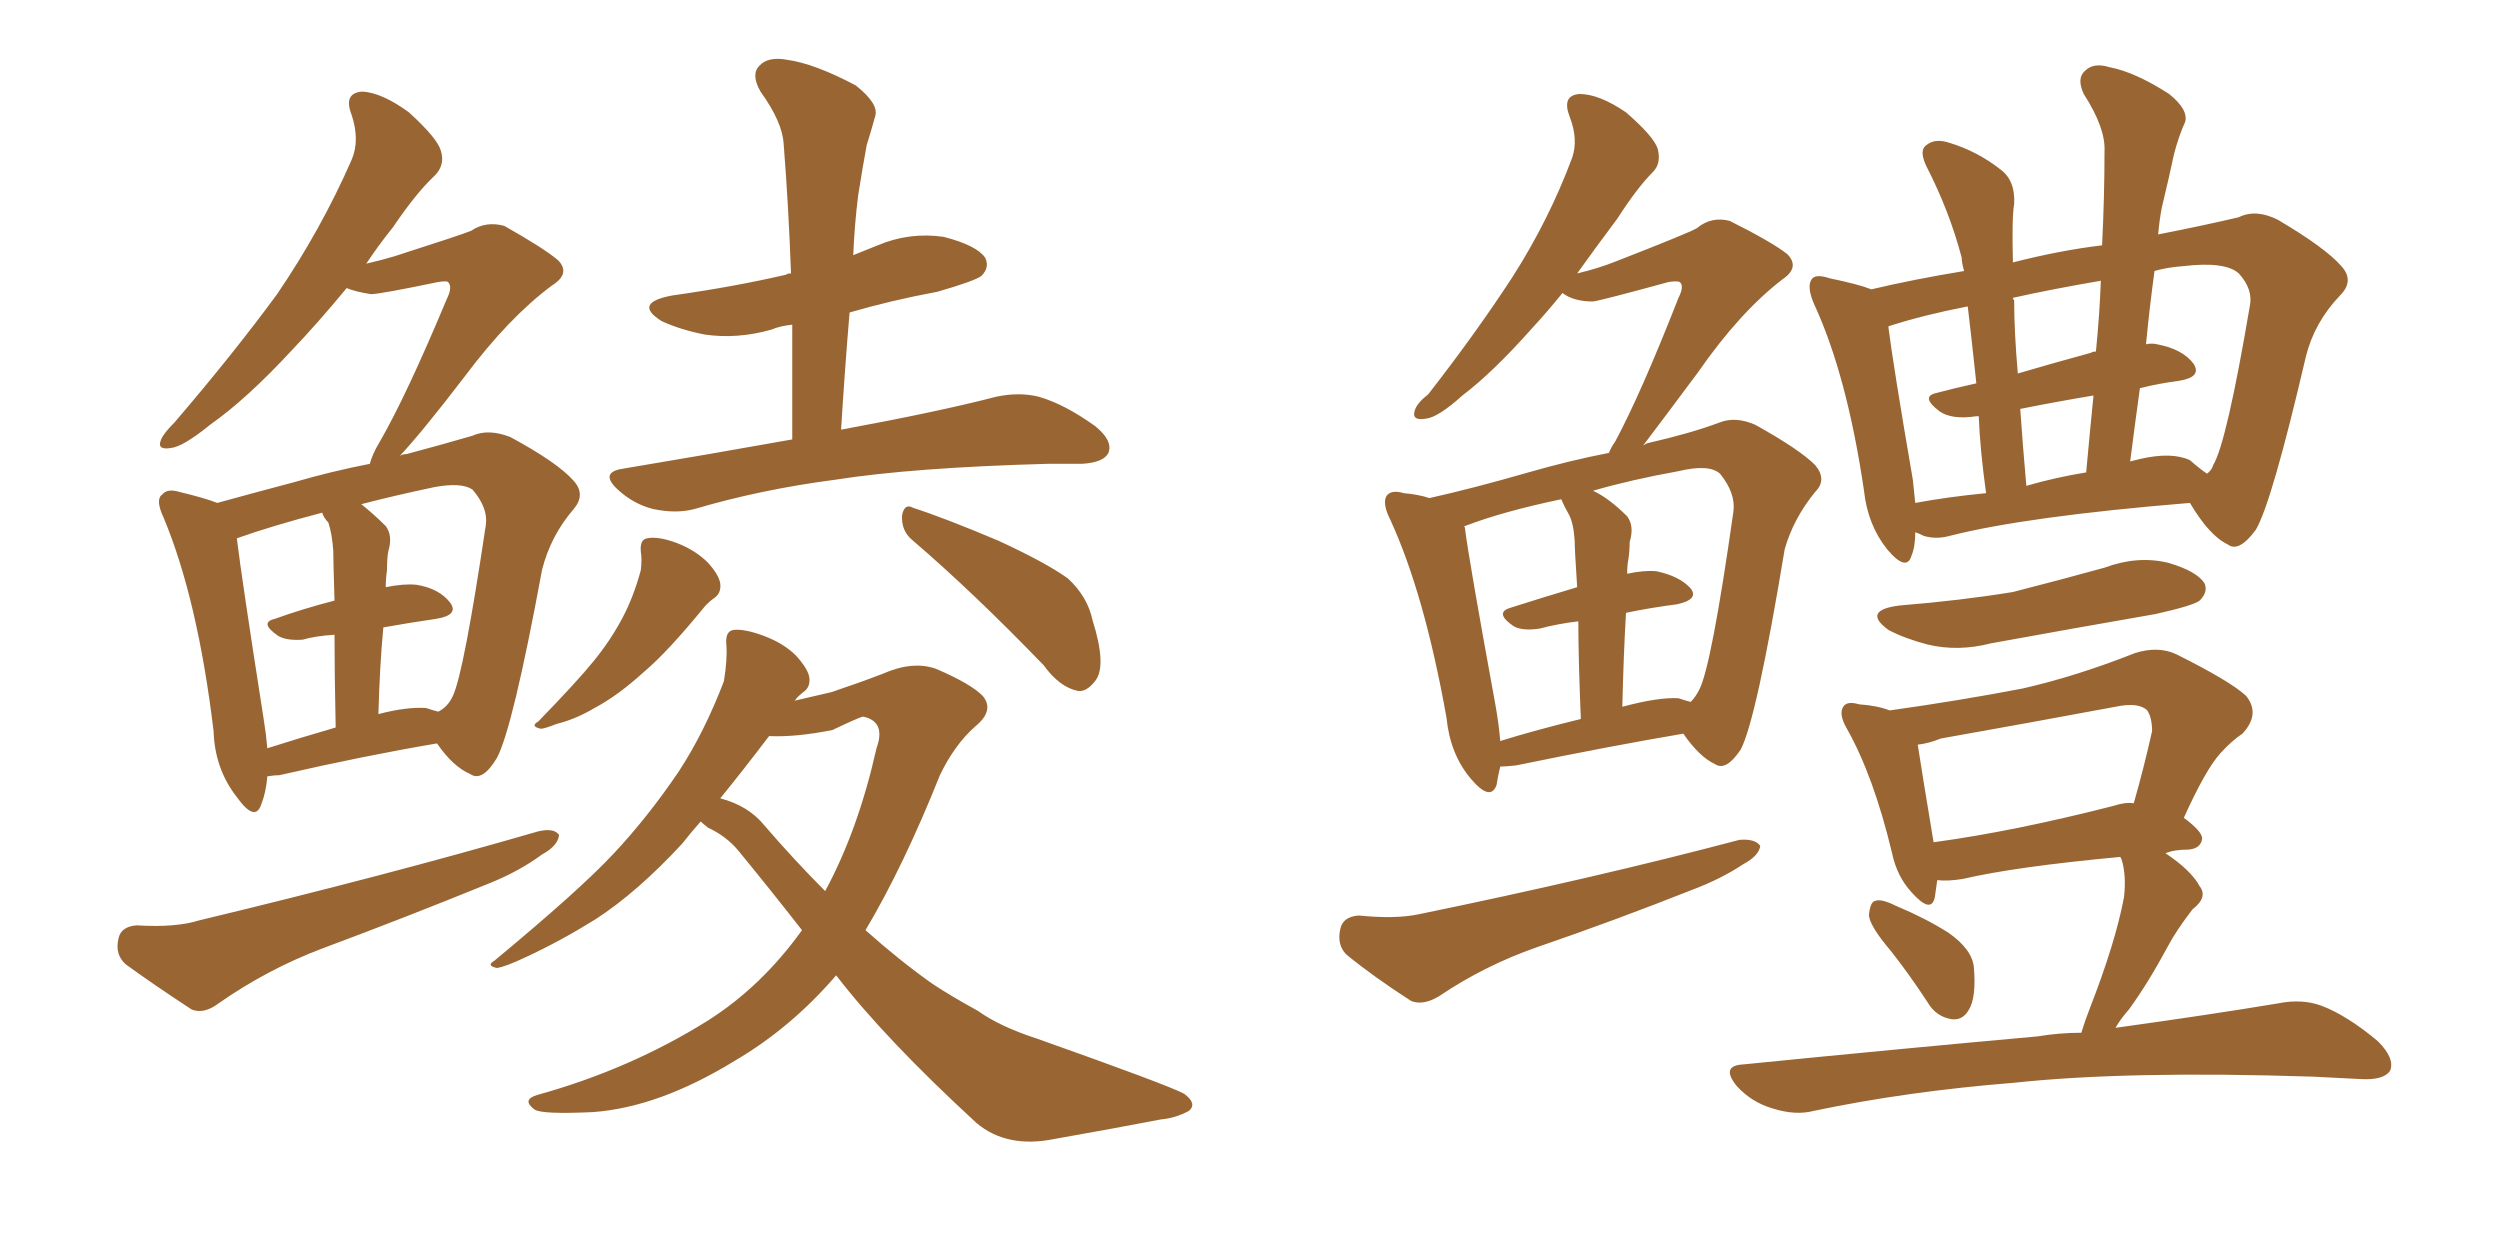 <svg xmlns="http://www.w3.org/2000/svg" xmlns:xlink="http://www.w3.org/1999/xlink" width="300" height="150"><path fill="#996633" padding="10" d="M95.07 52.73L95.07 52.73Q95.07 45.56 95.07 38.96L95.07 38.96Q93.60 39.11 92.58 39.55L92.58 39.55Q88.48 40.72 84.52 40.14L84.52 40.14Q81.59 39.55 79.39 38.53L79.39 38.53Q75.88 36.33 80.71 35.45L80.71 35.45Q88.04 34.42 94.34 32.96L94.34 32.96Q94.48 32.81 94.92 32.81L94.92 32.81Q94.63 24.76 94.04 17.29L94.04 17.29Q93.90 14.65 91.26 10.99L91.26 10.99Q90.09 8.94 91.11 7.91L91.11 7.91Q92.14 6.74 94.48 7.18L94.48 7.18Q97.71 7.62 102.69 10.25L102.69 10.25Q105.47 12.45 105.03 13.92L105.03 13.92Q104.59 15.53 104.00 17.43L104.00 17.43Q103.56 19.78 102.98 23.44L102.98 23.44Q102.54 26.95 102.39 30.62L102.39 30.62Q103.86 30.03 105.32 29.44L105.32 29.44Q109.13 27.83 113.23 28.42L113.23 28.42Q117.19 29.44 118.21 30.91L118.21 30.91Q118.80 32.08 117.77 33.11L117.77 33.11Q117.04 33.69 112.50 35.01L112.50 35.01Q106.93 36.04 101.95 37.50L101.95 37.50Q101.37 44.38 100.93 51.56L100.93 51.56Q112.79 49.37 119.53 47.61L119.53 47.61Q122.31 47.02 124.66 47.61L124.66 47.61Q127.73 48.49 131.40 51.12L131.40 51.12Q133.59 52.88 133.01 54.35L133.01 54.35Q132.42 55.52 129.79 55.66L129.79 55.66Q127.88 55.66 125.68 55.66L125.68 55.66Q109.57 56.10 100.20 57.57L100.20 57.57Q91.26 58.74 83.35 61.08L83.35 61.08Q81.15 61.67 78.37 61.08L78.37 61.08Q76.03 60.50 74.12 58.74L74.12 58.74Q71.92 56.69 74.71 56.25L74.71 56.25Q85.25 54.49 95.07 52.73ZM76.90 66.21L76.90 66.21Q76.76 64.75 77.64 64.60L77.64 64.60Q78.96 64.31 81.30 65.19L81.30 65.19Q83.50 66.06 84.96 67.53L84.96 67.53Q86.28 68.99 86.43 70.02L86.43 70.02Q86.57 71.19 85.69 71.78L85.69 71.78Q85.25 72.07 84.67 72.66L84.67 72.66Q80.13 78.22 77.34 80.57L77.34 80.57Q74.12 83.50 71.34 84.96L71.34 84.96Q69.14 86.28 66.80 86.87L66.80 86.87Q65.33 87.45 64.89 87.45L64.89 87.45Q63.57 87.16 64.60 86.57L64.60 86.57Q69.29 81.74 71.19 79.39L71.19 79.39Q73.24 76.90 74.71 74.12L74.71 74.12Q76.03 71.63 76.90 68.41L76.90 68.41Q77.05 67.09 76.90 66.21ZM109.57 64.89L109.57 64.89Q108.11 63.72 108.25 61.82L108.25 61.82Q108.54 60.35 109.57 60.94L109.57 60.94Q113.23 62.11 119.82 64.89L119.82 64.89Q125.54 67.53 128.17 69.43L128.17 69.43Q130.52 71.63 131.10 74.41L131.10 74.41Q132.86 79.98 131.40 81.74L131.40 81.74Q130.37 83.06 129.35 82.91L129.35 82.91Q127.15 82.47 125.24 79.83L125.24 79.83Q116.75 71.04 109.57 64.89ZM84.08 98.58L84.08 98.58Q82.91 99.90 81.88 101.22L81.88 101.22Q76.46 107.08 71.48 110.30L71.48 110.30Q67.24 112.94 63.13 114.84L63.13 114.84Q60.64 116.02 59.62 116.16L59.62 116.16Q58.30 115.87 59.33 115.28L59.33 115.28Q69.58 106.79 73.68 102.39L73.68 102.39Q77.78 98.00 81.45 92.58L81.45 92.58Q84.52 87.89 86.87 81.74L86.87 81.74Q87.30 79.10 87.16 77.34L87.16 77.34Q87.01 75.73 88.04 75.59L88.04 75.59Q89.36 75.44 91.70 76.32L91.70 76.32Q94.04 77.20 95.51 78.66L95.51 78.66Q96.97 80.27 97.12 81.30L97.12 81.30Q97.27 82.47 96.39 83.06L96.39 83.06Q95.80 83.50 95.36 84.08L95.36 84.08Q97.85 83.50 99.76 83.06L99.76 83.06Q103.27 81.88 105.91 80.86L105.91 80.86Q109.57 79.25 112.35 80.27L112.35 80.27Q116.46 82.03 117.92 83.50L117.92 83.50Q119.38 85.25 117.04 87.16L117.04 87.16Q114.55 89.36 112.79 93.02L112.79 93.02Q108.40 104.00 103.86 111.62L103.86 111.62Q107.96 115.28 111.91 118.07L111.91 118.07Q114.11 119.53 117.33 121.29L117.33 121.29Q119.97 123.19 124.51 124.66L124.51 124.66Q140.19 130.22 142.09 131.25L142.09 131.25Q143.70 132.42 142.68 133.30L142.68 133.30Q141.06 134.18 139.31 134.33L139.31 134.33Q134.03 135.35 126.56 136.67L126.56 136.67Q120.85 137.84 117.19 134.77L117.19 134.77Q106.20 124.66 100.34 117.04L100.34 117.04Q94.92 123.34 88.18 127.29L88.18 127.29Q79.10 132.86 71.19 133.45L71.19 133.45Q65.04 133.74 64.16 133.15L64.16 133.15Q62.55 131.98 64.45 131.40L64.45 131.40Q75.59 128.32 84.96 122.46L84.96 122.46Q91.41 118.36 96.24 111.62L96.24 111.62Q92.58 106.93 88.62 102.10L88.62 102.10Q87.16 100.34 84.96 99.32L84.96 99.32Q84.23 98.73 84.08 98.58ZM91.70 99.02L91.70 99.02Q95.36 103.27 99.02 106.93L99.02 106.93Q102.98 99.61 105.18 89.79L105.18 89.79Q106.35 86.57 103.56 85.99L103.56 85.99Q102.98 86.13 99.90 87.60L99.90 87.60Q95.51 88.48 92.29 88.33L92.29 88.33Q89.06 92.58 86.43 95.80L86.43 95.80Q89.79 96.68 91.70 99.02ZM16.41 111.04L16.41 111.04Q21.09 111.33 23.88 110.45L23.88 110.45Q46.44 105.03 64.60 99.76L64.60 99.76Q66.50 99.32 67.09 100.20L67.09 100.20Q66.94 101.51 65.04 102.54L65.04 102.54Q62.26 104.59 58.59 106.05L58.59 106.05Q48.49 110.16 38.67 113.82L38.67 113.82Q32.08 116.31 26.22 120.41L26.22 120.41Q24.46 121.73 23.00 121.14L23.00 121.14Q18.31 118.07 15.09 115.72L15.09 115.72Q13.77 114.55 14.21 112.65L14.21 112.65Q14.50 111.18 16.41 111.04ZM32.08 93.16L32.08 93.16Q31.93 95.07 31.35 96.53L31.35 96.53Q30.62 98.73 28.42 95.65L28.42 95.65Q25.78 92.29 25.63 87.74L25.63 87.74Q23.73 71.92 19.63 62.11L19.63 62.11Q18.60 59.91 19.48 59.33L19.48 59.33Q20.07 58.59 21.53 59.03L21.53 59.03Q24.61 59.77 26.07 60.35L26.07 60.35Q30.32 59.18 35.30 57.86L35.30 57.86Q39.84 56.54 44.38 55.66L44.38 55.66Q44.68 54.49 45.56 53.03L45.56 53.03Q48.78 47.46 53.61 35.89L53.61 35.89Q54.35 34.42 53.76 33.84L53.76 33.84Q53.61 33.69 52.59 33.84L52.59 33.84Q45.56 35.30 44.53 35.30L44.53 35.30Q42.63 35.01 41.60 34.57L41.60 34.57Q38.09 38.82 35.01 42.04L35.01 42.04Q29.59 47.90 25.20 50.98L25.20 50.98Q21.97 53.61 20.51 53.76L20.51 53.76Q18.75 54.05 19.34 52.73L19.34 52.73Q19.63 52.00 20.95 50.68L20.95 50.68Q27.98 42.48 33.25 35.30L33.25 35.30Q38.53 27.54 42.19 19.19L42.19 19.19Q43.21 16.85 42.19 13.77L42.19 13.77Q41.16 11.13 43.51 10.99L43.51 10.99Q45.85 11.13 49.07 13.48L49.07 13.48Q52.44 16.55 52.88 18.02L52.88 18.02Q53.47 19.78 52.15 21.09L52.15 21.09Q49.95 23.14 47.17 27.25L47.17 27.25Q45.41 29.44 43.95 31.64L43.95 31.64Q45.85 31.20 47.31 30.76L47.31 30.76Q55.52 28.13 56.54 27.69L56.54 27.69Q58.30 26.51 60.50 27.10L60.50 27.10Q65.19 29.74 66.94 31.20L66.94 31.20Q68.55 32.81 66.21 34.28L66.21 34.28Q61.08 38.09 55.81 45.12L55.81 45.12Q50.54 52.00 47.90 54.79L47.90 54.79Q48.19 54.49 48.78 54.49L48.78 54.49Q53.17 53.32 56.69 52.29L56.69 52.29Q58.59 51.42 61.23 52.44L61.23 52.44Q66.94 55.52 68.85 57.71L68.85 57.71Q70.31 59.33 68.85 61.08L68.85 61.08Q66.06 64.31 65.04 68.41L65.04 68.41L65.04 68.41Q61.52 87.45 59.62 90.97L59.62 90.97Q57.86 93.90 56.40 92.87L56.40 92.87Q54.35 91.99 52.44 89.21L52.44 89.21Q43.80 90.67 33.54 93.02L33.54 93.02Q32.96 93.02 32.08 93.16ZM51.12 84.96L51.12 84.96Q52.00 85.25 52.59 85.40L52.59 85.40Q53.76 84.81 54.35 83.50L54.35 83.50Q55.66 80.71 58.30 62.99L58.30 62.99Q58.59 60.94 56.69 58.74L56.69 58.74Q55.37 57.86 52.15 58.45L52.15 58.45Q47.31 59.47 43.36 60.50L43.36 60.50Q44.82 61.67 46.29 63.13L46.29 63.13Q47.17 64.31 46.58 66.21L46.58 66.21Q46.44 67.09 46.44 68.41L46.44 68.41Q46.29 69.43 46.29 70.46L46.29 70.46Q48.49 70.02 49.95 70.17L49.95 70.17Q52.73 70.61 54.05 72.36L54.05 72.36Q55.08 73.83 52.29 74.27L52.29 74.27Q49.22 74.71 46.00 75.29L46.00 75.29Q45.56 79.98 45.41 85.69L45.41 85.69Q48.78 84.81 51.12 84.96ZM32.08 89.79L32.08 89.79L32.08 89.79Q35.74 88.62 40.28 87.30L40.28 87.30Q40.14 80.57 40.14 76.17L40.14 76.17Q37.79 76.32 36.33 76.76L36.33 76.76Q34.42 76.90 33.40 76.32L33.40 76.32Q31.05 74.71 32.96 74.27L32.96 74.27Q36.18 73.10 40.14 72.07L40.14 72.07Q39.99 67.09 39.99 66.06L39.99 66.06Q39.84 64.01 39.40 62.70L39.40 62.70Q38.82 62.11 38.67 61.52L38.67 61.52Q32.52 63.13 28.42 64.60L28.42 64.60Q29.00 69.43 31.64 86.28L31.64 86.28Q31.93 88.04 32.08 89.79ZM229.83 63.87L229.83 63.87Q229.83 65.63 229.39 66.65L229.39 66.65Q228.81 68.70 226.46 65.92L226.46 65.92Q224.12 62.99 223.68 58.89L223.68 58.89Q221.63 44.97 217.68 36.47L217.68 36.47Q216.80 34.42 217.38 33.54L217.38 33.54Q217.82 32.81 219.58 33.40L219.58 33.40Q223.10 34.13 224.56 34.72L224.56 34.72Q229.54 33.54 235.69 32.52L235.69 32.52Q235.40 31.49 235.40 30.91L235.40 30.91Q233.94 25.34 231.15 19.92L231.15 19.92Q230.27 18.02 231.15 17.43L231.15 17.43Q232.18 16.55 233.94 17.14L233.94 17.14Q237.30 18.16 240.09 20.36L240.09 20.36Q241.85 21.68 241.70 24.46L241.70 24.46Q241.41 26.07 241.55 31.49L241.55 31.49Q247.27 30.03 252.25 29.44L252.25 29.44Q252.54 23.58 252.54 18.16L252.54 18.16Q252.69 15.38 250.05 11.28L250.05 11.28Q249.17 9.38 250.20 8.50L250.20 8.50Q251.22 7.47 253.13 8.06L253.13 8.06Q256.20 8.64 260.30 11.28L260.30 11.28Q262.65 13.18 262.21 14.65L262.21 14.65Q261.47 16.26 260.89 18.46L260.89 18.46Q260.30 21.24 259.42 24.90L259.42 24.90Q259.13 26.37 258.98 28.13L258.98 28.13Q264.26 27.10 268.65 26.07L268.65 26.07Q270.70 25.05 273.34 26.37L273.34 26.37Q279.05 29.74 280.96 31.93L280.96 31.93Q282.57 33.69 280.81 35.45L280.81 35.45Q277.73 38.67 276.71 42.77L276.71 42.77L276.71 42.77Q272.61 60.35 270.70 63.57L270.70 63.57Q268.65 66.36 267.33 65.33L267.33 65.33Q265.14 64.31 262.79 60.35L262.79 60.35Q243.16 61.96 233.94 64.31L233.94 64.31Q232.32 64.75 230.86 64.31L230.86 64.31Q230.27 64.01 229.83 63.87ZM262.79 55.22L262.79 55.22Q263.96 56.25 264.84 56.84L264.84 56.84Q265.43 56.40 265.58 55.81L265.58 55.81Q267.19 53.17 269.97 36.77L269.97 36.77Q270.41 34.72 268.65 32.81L268.65 32.81Q267.04 31.35 262.06 31.93L262.06 31.93Q260.01 32.08 258.54 32.52L258.54 32.52Q257.96 36.77 257.52 41.31L257.52 41.31Q258.25 41.16 258.84 41.31L258.84 41.31Q261.91 41.89 263.23 43.65L263.23 43.65Q264.26 45.26 261.47 45.70L261.47 45.70Q259.13 46.00 256.79 46.58L256.79 46.58Q256.20 50.83 255.62 55.37L255.62 55.37Q256.20 55.22 256.79 55.08L256.79 55.08Q260.60 54.20 262.79 55.22ZM243.16 58.30L243.16 58.30Q246.68 57.28 250.34 56.69L250.34 56.69Q250.78 51.86 251.22 47.46L251.22 47.46Q246.83 48.19 242.43 49.07L242.43 49.07Q242.72 53.32 243.16 58.30ZM229.83 60.35L229.83 60.35Q233.79 59.62 238.33 59.18L238.33 59.18Q237.60 53.91 237.45 49.95L237.45 49.95Q237.16 49.95 237.16 49.95L237.16 49.95Q234.23 50.39 232.76 49.37L232.76 49.37Q230.42 47.61 232.32 47.17L232.32 47.17Q234.52 46.58 237.16 46.00L237.16 46.00Q236.57 40.43 236.13 36.77L236.13 36.77Q230.86 37.79 226.76 39.11L226.76 39.11Q226.61 39.11 226.61 39.26L226.61 39.26Q227.20 43.95 229.54 57.57L229.54 57.57Q229.69 59.03 229.83 60.35ZM251.51 42.19L251.51 42.19Q251.95 37.79 252.10 33.69L252.10 33.69Q246.09 34.72 241.55 35.74L241.55 35.74Q241.55 35.89 241.70 36.04L241.70 36.04Q241.70 39.84 242.14 44.82L242.14 44.82Q246.09 43.65 250.93 42.33L250.93 42.33Q251.07 42.19 251.51 42.19ZM227.93 72.66L227.93 72.66Q235.25 72.07 241.55 71.04L241.55 71.04Q247.27 69.58 252.54 68.12L252.54 68.12Q256.49 66.65 260.16 67.53L260.16 67.53Q263.67 68.55 264.55 70.02L264.55 70.02Q264.99 71.04 263.96 72.07L263.96 72.07Q263.23 72.66 258.69 73.68L258.69 73.68Q248.58 75.44 238.92 77.20L238.92 77.20Q234.96 78.22 231.30 77.34L231.30 77.34Q228.52 76.61 226.61 75.59L226.61 75.59Q223.39 73.24 227.93 72.66ZM226.90 114.11L226.90 114.11Q224.41 111.18 224.27 109.86L224.27 109.86Q224.41 108.25 225 108.11L225 108.11Q225.73 107.81 227.49 108.69L227.49 108.69Q231.01 110.16 233.79 111.91L233.79 111.91Q236.72 113.96 236.87 116.16L236.87 116.16Q237.16 119.68 236.28 121.14L236.28 121.14Q235.55 122.46 234.23 122.31L234.23 122.31Q232.32 122.02 231.30 120.26L231.30 120.26Q229.10 116.89 226.90 114.11ZM249.76 123.93L249.76 123.93Q250.20 122.46 250.78 121.00L250.78 121.00Q253.86 113.09 254.88 107.67L254.88 107.67Q255.18 105.03 254.59 103.13L254.59 103.13Q254.44 102.83 254.44 102.83L254.44 102.83Q241.85 104.00 235.55 105.47L235.55 105.47Q233.79 105.76 232.47 105.62L232.47 105.62Q232.32 106.79 232.18 107.67L232.18 107.67Q231.74 109.72 229.39 107.08L229.39 107.08Q227.64 105.18 227.05 102.39L227.05 102.39Q224.85 93.16 221.63 87.45L221.63 87.45Q220.61 85.69 221.19 84.81L221.19 84.81Q221.63 84.08 223.10 84.52L223.10 84.52Q225.29 84.67 226.76 85.25L226.76 85.25Q235.11 84.08 242.72 82.62L242.72 82.62Q249.17 81.15 256.20 78.37L256.20 78.37Q258.98 77.49 261.18 78.52L261.18 78.52Q267.63 81.74 269.53 83.50L269.53 83.50Q271.29 85.69 269.09 88.04L269.09 88.04Q267.77 88.92 266.46 90.38L266.46 90.38Q264.70 92.29 262.06 98.14L262.06 98.14Q264.26 99.76 264.26 100.63L264.26 100.63Q264.11 101.81 262.65 101.95L262.65 101.95Q260.89 101.95 259.86 102.39L259.86 102.39Q262.94 104.44 263.96 106.35L263.96 106.35Q264.99 107.67 263.09 109.13L263.09 109.13Q261.18 111.62 260.16 113.53L260.16 113.53Q257.81 117.92 255.47 121.14L255.47 121.14Q254.44 122.31 253.86 123.34L253.86 123.34Q265.43 121.73 273.34 120.41L273.34 120.41Q276.27 119.82 278.61 120.70L278.61 120.70Q281.69 121.88 285.35 124.95L285.35 124.95Q287.40 127.00 286.82 128.47L286.82 128.47Q286.08 129.64 283.30 129.49L283.30 129.49Q280.66 129.35 277.59 129.20L277.59 129.20Q255.32 128.47 241.70 129.93L241.70 129.93Q228.81 130.96 217.68 133.30L217.68 133.30Q215.48 133.89 212.70 133.01L212.70 133.01Q210.21 132.28 208.45 130.37L208.45 130.37Q206.40 127.88 209.18 127.73L209.18 127.73Q228.22 125.83 244.48 124.37L244.48 124.37Q247.12 123.93 249.76 123.93ZM253.71 96.68L253.71 96.68Q255.03 96.24 256.05 96.39L256.05 96.39Q257.23 92.29 258.25 87.74L258.25 87.74Q258.25 86.13 257.67 85.25L257.67 85.25Q256.64 84.23 253.86 84.81L253.86 84.81Q243.60 86.72 232.91 88.62L232.91 88.62Q231.45 89.21 230.13 89.36L230.13 89.36Q230.57 92.29 232.03 101.07L232.03 101.07Q241.70 99.76 253.71 96.68ZM180.03 91.99L180.03 91.99Q179.74 93.16 179.59 94.19L179.59 94.19Q178.86 96.24 176.51 93.46L176.51 93.46Q174.02 90.53 173.58 86.13L173.58 86.13Q170.95 71.34 166.85 62.40L166.85 62.40Q165.82 60.35 166.41 59.47L166.41 59.47Q166.99 58.74 168.46 59.18L168.46 59.18Q170.21 59.33 171.53 59.77L171.53 59.77Q176.81 58.59 183.40 56.69L183.40 56.69Q188.53 55.22 193.07 54.35L193.07 54.35Q193.36 53.61 193.80 53.03L193.80 53.03Q196.88 47.31 201.42 35.74L201.42 35.74Q202.15 34.28 201.56 33.84L201.56 33.84Q201.27 33.69 200.24 33.84L200.24 33.84Q192.19 36.04 191.16 36.18L191.16 36.18Q188.82 36.18 187.50 35.16L187.50 35.16Q185.60 37.50 183.84 39.40L183.84 39.40Q179.15 44.68 175.49 47.46L175.49 47.46Q172.56 50.10 171.09 50.24L171.09 50.24Q169.34 50.54 169.78 49.22L169.78 49.22Q170.07 48.34 171.39 47.31L171.39 47.31Q177.10 39.99 181.49 33.25L181.49 33.25Q185.89 26.37 188.67 18.90L188.67 18.90Q189.40 16.70 188.38 14.06L188.38 14.06Q187.35 11.43 189.55 11.28L189.55 11.28Q191.89 11.28 195.12 13.48L195.12 13.48Q198.49 16.41 198.93 17.87L198.93 17.87Q199.37 19.63 198.34 20.65L198.34 20.65Q196.44 22.56 194.09 26.22L194.09 26.22Q191.46 29.74 189.26 32.81L189.26 32.81Q191.75 32.23 193.95 31.35L193.95 31.35Q202.59 27.98 203.61 27.39L203.61 27.39Q205.37 25.93 207.57 26.51L207.57 26.51Q212.55 29.00 214.45 30.47L214.45 30.47Q216.06 32.08 213.87 33.54L213.87 33.54Q208.74 37.50 203.76 44.68L203.76 44.68Q199.51 50.39 197.17 53.47L197.17 53.47Q197.61 53.17 197.75 53.17L197.75 53.17Q202.88 52.00 206.40 50.68L206.40 50.68Q208.30 49.95 210.64 50.98L210.64 50.98Q215.92 53.91 217.82 55.81L217.82 55.81Q219.29 57.57 217.82 59.03L217.82 59.03Q215.19 62.26 214.16 65.92L214.16 65.92L214.16 65.92Q210.79 86.28 208.89 89.94L208.89 89.94Q207.13 92.58 205.81 91.70L205.81 91.70Q203.91 90.82 202.00 88.04L202.00 88.04Q193.36 89.50 181.93 91.85L181.93 91.85Q180.62 91.99 180.03 91.99ZM201.42 83.79L201.42 83.79Q202.29 84.08 202.88 84.23L202.88 84.23Q203.47 83.64 203.91 82.76L203.91 82.76Q205.37 79.98 208.01 61.38L208.01 61.38Q208.30 59.18 206.40 56.84L206.40 56.84Q205.08 55.66 201.42 56.54L201.42 56.54Q195.70 57.57 191.16 58.89L191.16 58.89Q193.07 59.77 195.26 61.96L195.26 61.96Q196.14 63.13 195.56 65.04L195.56 65.04Q195.56 66.06 195.41 67.09L195.41 67.09Q195.26 67.82 195.26 68.85L195.26 68.85Q197.31 68.41 198.78 68.55L198.78 68.55Q201.56 69.14 202.88 70.61L202.88 70.61Q203.91 71.92 201.27 72.51L201.27 72.51Q197.90 72.95 195.12 73.54L195.12 73.54Q194.82 78.66 194.68 84.81L194.68 84.81Q199.07 83.64 201.42 83.79ZM180.03 88.92L180.03 88.92Q184.28 87.60 189.70 86.28L189.70 86.28Q189.40 79.10 189.40 74.56L189.40 74.56Q186.91 74.85 184.72 75.44L184.72 75.44Q182.67 75.73 181.64 75.15L181.64 75.15Q179.30 73.54 181.20 72.95L181.20 72.95Q184.86 71.78 189.26 70.46L189.26 70.46Q188.96 65.92 188.96 64.89L188.96 64.89Q188.82 62.70 188.23 61.67L188.23 61.67Q187.79 60.94 187.35 59.91L187.35 59.91Q180.32 61.38 175.78 63.13L175.78 63.13Q175.63 63.13 175.78 63.28L175.78 63.28Q176.22 66.94 179.44 84.52L179.44 84.52Q179.88 87.01 180.03 88.92ZM163.04 109.86L163.04 109.86L163.04 109.86Q167.43 110.30 170.21 109.72L170.21 109.72Q191.60 105.32 208.74 100.78L208.74 100.78Q210.64 100.63 211.23 101.51L211.23 101.51Q211.08 102.69 209.18 103.71L209.18 103.71Q206.54 105.47 203.03 106.79L203.03 106.79Q193.80 110.45 184.42 113.67L184.42 113.67Q178.13 115.87 172.71 119.53L172.71 119.53Q170.80 120.70 169.34 120.12L169.34 120.12Q164.79 117.19 161.57 114.55L161.57 114.55Q160.40 113.38 160.84 111.47L160.84 111.47Q161.13 110.01 163.04 109.86Z"/></svg>